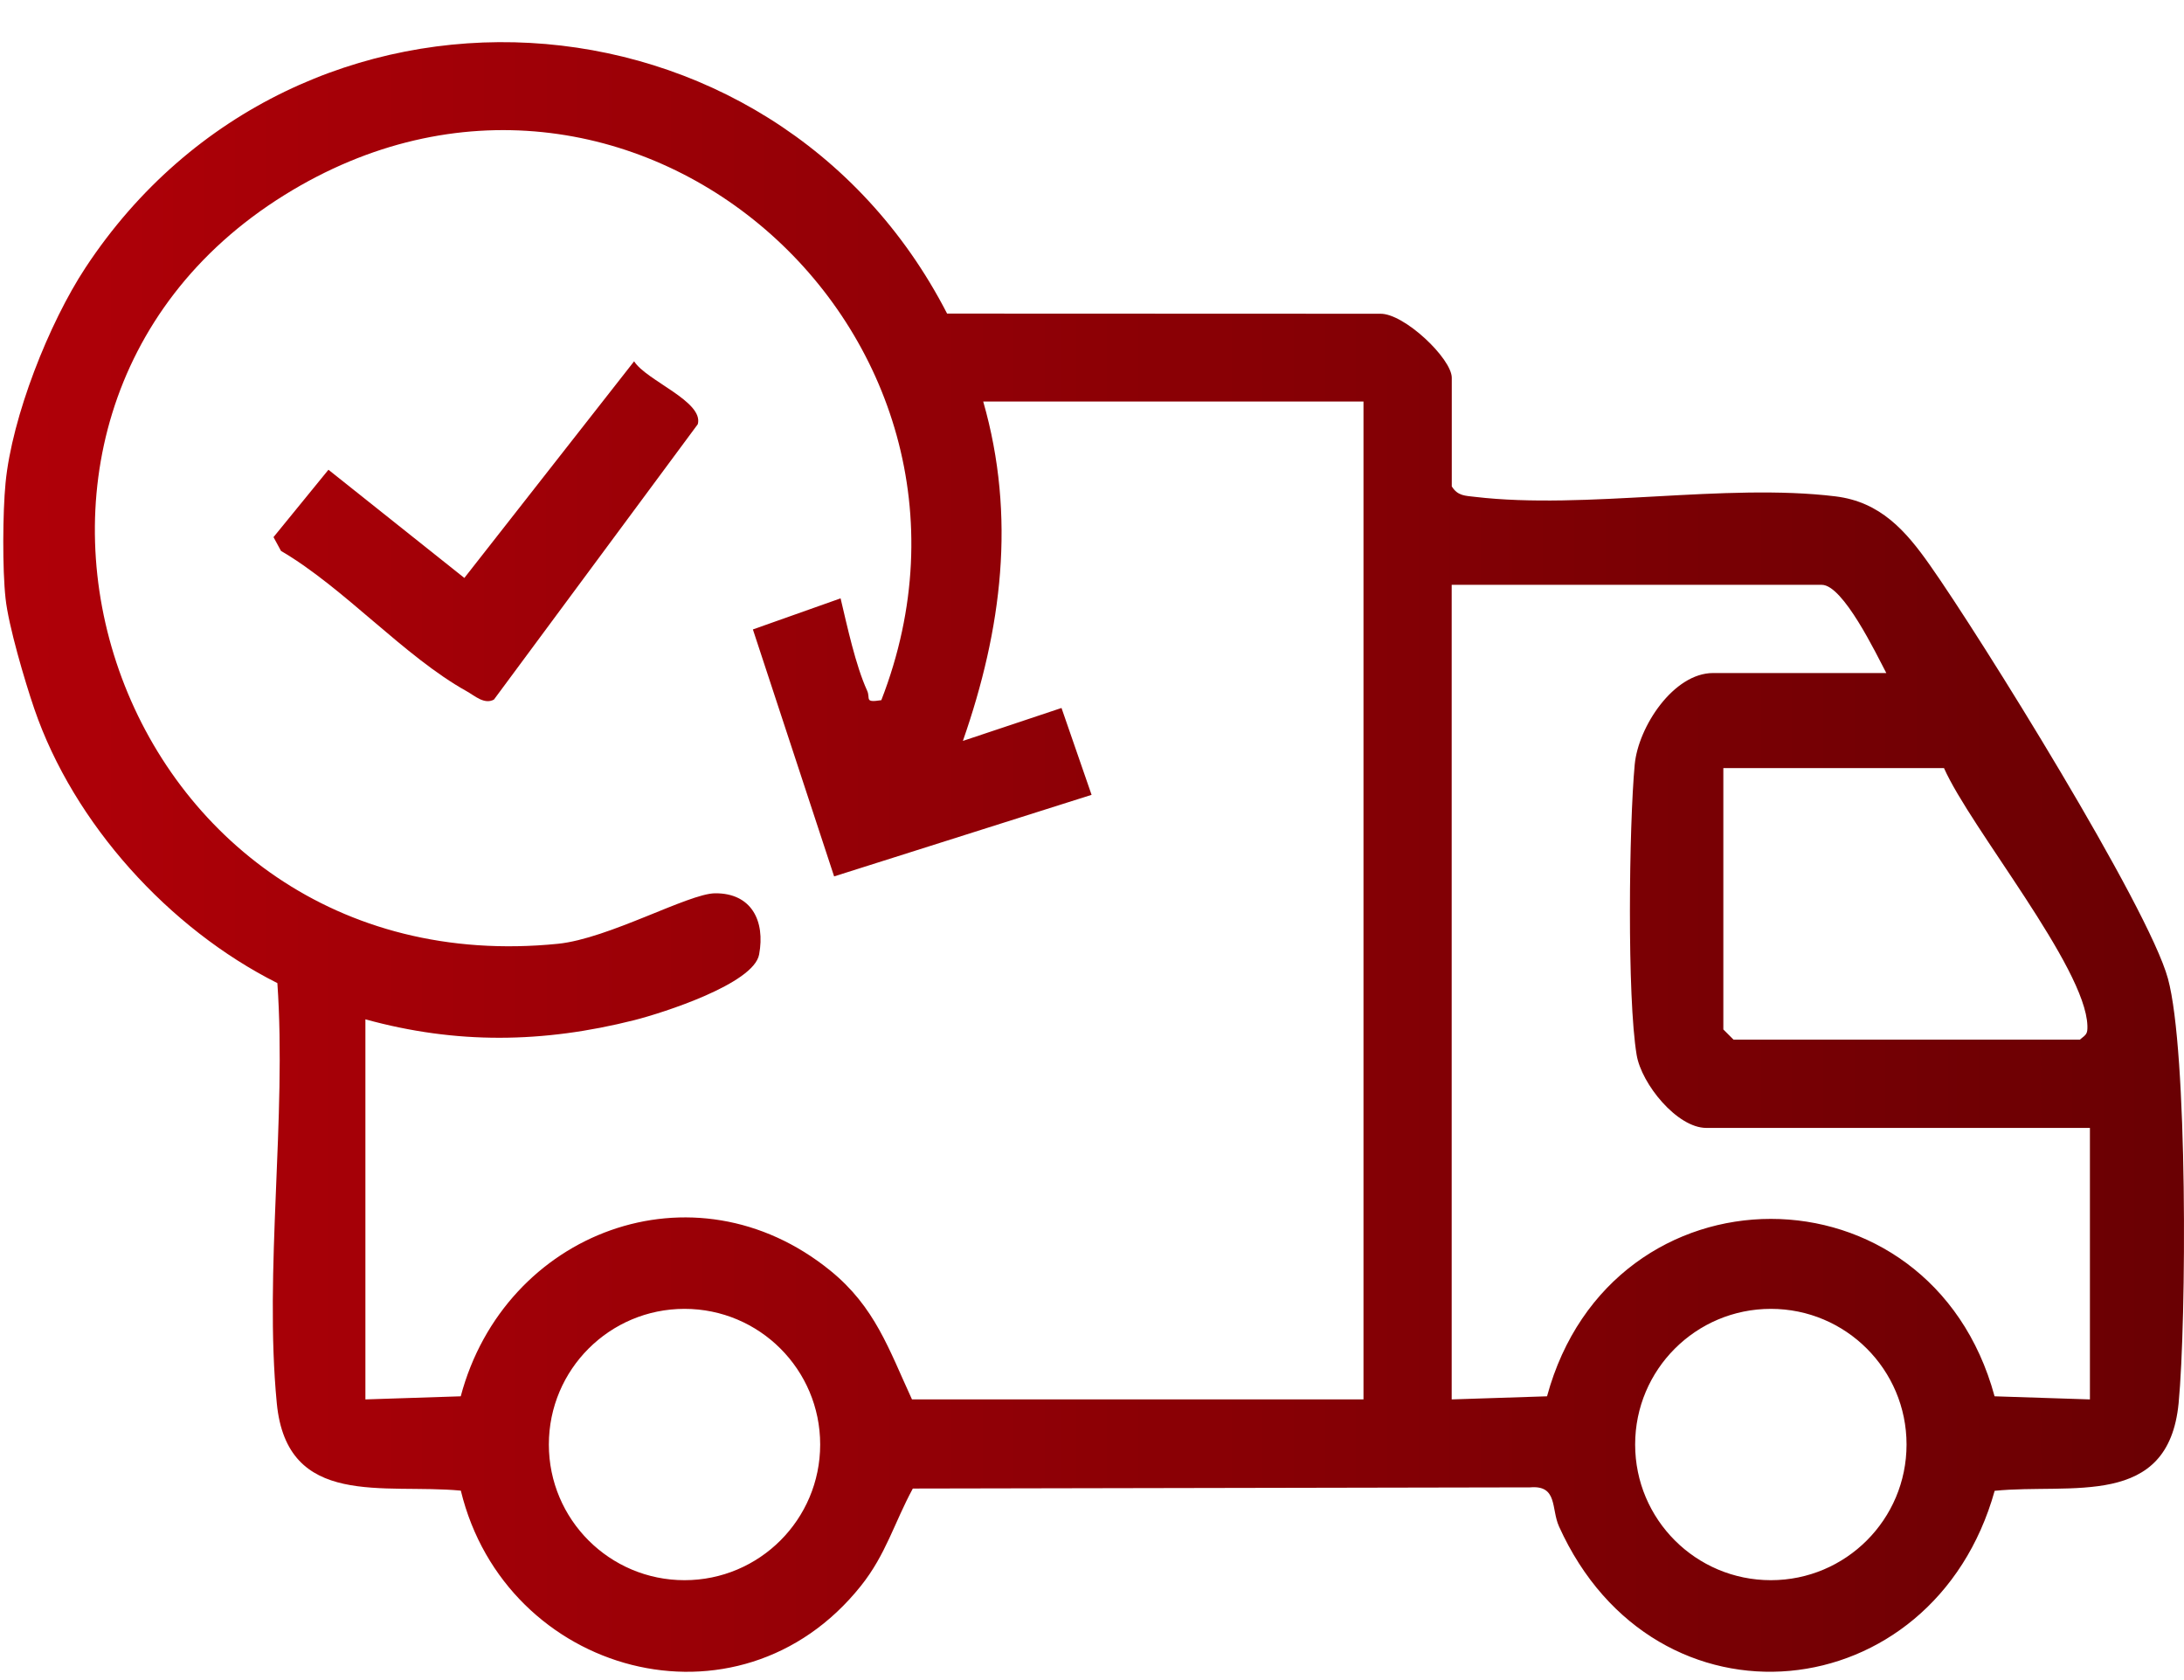 <svg width="26" height="20" viewBox="0 0 26 20" fill="none" xmlns="http://www.w3.org/2000/svg">
<path d="M0.066 5.75C0.142 4.962 0.582 3.848 1.018 3.186C3.536 -0.636 9.196 -0.308 11.275 3.733L16.429 3.735C16.713 3.726 17.283 4.269 17.283 4.497V5.79C17.354 5.905 17.444 5.901 17.561 5.915C18.879 6.07 20.537 5.748 21.852 5.909C22.388 5.975 22.689 6.321 22.974 6.726C23.573 7.575 25.578 10.8 25.809 11.65C26.045 12.515 26.03 15.721 25.936 16.703C25.814 17.965 24.658 17.655 23.746 17.747C23.015 20.362 19.703 20.707 18.559 18.17C18.465 17.96 18.546 17.678 18.216 17.706L10.867 17.72C10.648 18.123 10.547 18.506 10.248 18.88C8.791 20.705 6.018 19.937 5.486 17.745C4.573 17.658 3.416 17.964 3.295 16.703C3.143 15.128 3.414 13.306 3.302 11.703C2.013 11.056 0.877 9.806 0.408 8.437C0.296 8.11 0.1 7.446 0.066 7.123C0.028 6.777 0.032 6.099 0.066 5.75H0.066ZM4.35 12.133V16.659L5.485 16.622C6.006 14.663 8.261 13.807 9.885 15.126C10.418 15.559 10.582 16.063 10.857 16.659H16.232V4.78H11.705C12.098 6.152 11.927 7.491 11.463 8.82L12.637 8.428L12.995 9.462L9.93 10.433L8.963 7.493L10.007 7.123C10.086 7.455 10.185 7.919 10.323 8.222C10.366 8.316 10.284 8.368 10.492 8.335C12.197 3.945 7.469 -0.217 3.386 2.322C-0.913 4.994 1.35 11.768 6.643 11.235C7.245 11.174 8.196 10.637 8.512 10.634C8.945 10.63 9.112 10.961 9.037 11.363C8.973 11.711 7.895 12.057 7.552 12.144C6.466 12.418 5.432 12.433 4.349 12.134L4.35 12.133ZM22.456 8.012C22.337 7.786 21.942 6.962 21.688 6.962H17.282V16.659L18.417 16.622C19.183 13.807 22.98 13.805 23.745 16.622L24.88 16.659V13.427H20.313C19.966 13.427 19.542 12.905 19.484 12.559C19.369 11.872 19.393 9.832 19.461 9.1C19.504 8.65 19.924 8.012 20.394 8.012H22.455H22.456ZM20.516 9.144V12.255L20.637 12.376H24.76C24.837 12.315 24.853 12.309 24.85 12.21C24.828 11.512 23.462 9.862 23.143 9.144H20.516L20.516 9.144ZM9.764 17.196C9.764 16.304 9.041 15.581 8.149 15.581C7.257 15.581 6.534 16.304 6.534 17.196C6.534 18.088 7.257 18.811 8.149 18.811C9.041 18.811 9.764 18.088 9.764 17.196ZM22.697 17.196C22.697 16.304 21.974 15.581 21.082 15.581C20.189 15.581 19.466 16.304 19.466 17.196C19.466 18.088 20.189 18.811 21.082 18.811C21.974 18.811 22.697 18.088 22.697 17.196Z" fill="url(#paint0_linear_1_196)"/>
<path d="M5.882 8.327C5.767 8.392 5.65 8.281 5.556 8.229C4.813 7.816 4.098 6.999 3.345 6.558L3.256 6.394L3.91 5.592L5.528 6.88L7.549 4.301C7.693 4.531 8.381 4.779 8.307 5.05L5.881 8.327L5.882 8.327Z" fill="url(#paint1_linear_1_196)"/>
<defs>
<linearGradient id="paint0_linear_1_196" x1="-0.729" y1="10.201" x2="26.245" y2="10.201" gradientUnits="userSpaceOnUse">
<stop stop-color="#B20008"/>
<stop offset="0.99" stop-color="#6A0003"/>
</linearGradient>
<linearGradient id="paint1_linear_1_196" x1="-0.728" y1="6.324" x2="26.245" y2="6.324" gradientUnits="userSpaceOnUse">
<stop stop-color="#B20008"/>
<stop offset="0.99" stop-color="#6A0003"/>
</linearGradient>
</defs>
</svg>
